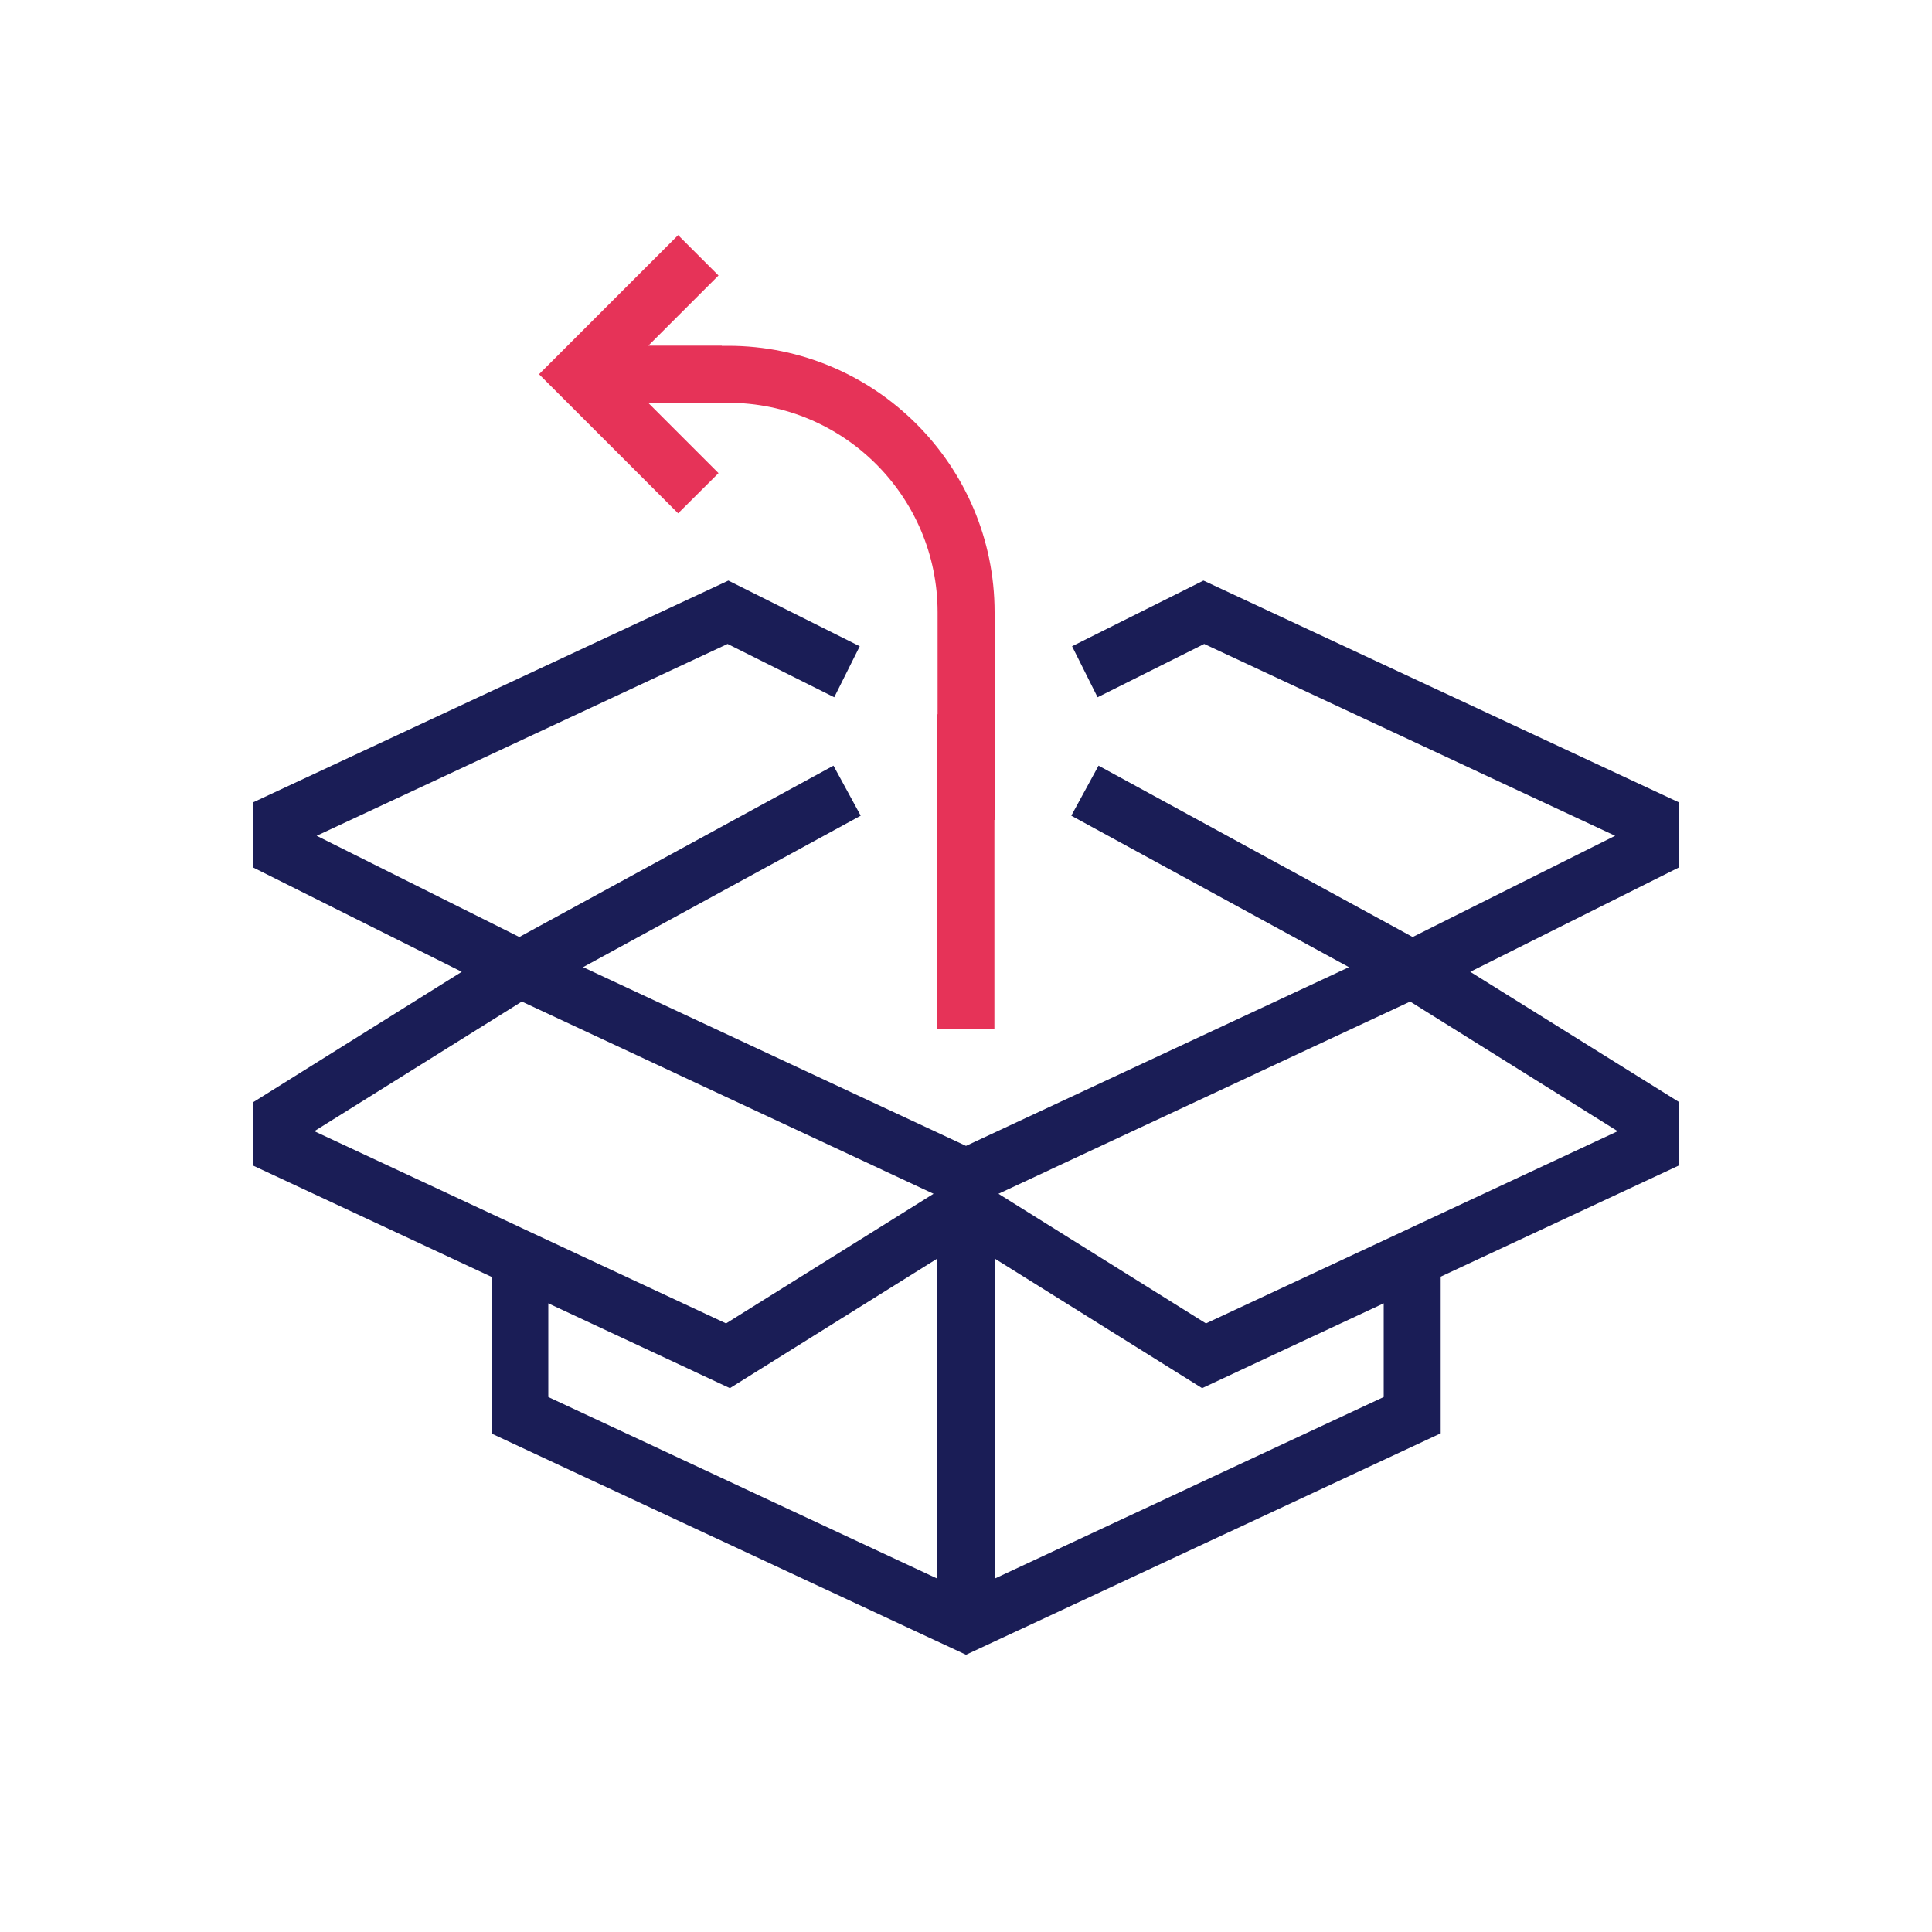 <?xml version="1.0" encoding="UTF-8"?> <svg xmlns="http://www.w3.org/2000/svg" xmlns:xlink="http://www.w3.org/1999/xlink" version="1.1" id="Layer_1" x="0px" y="0px" viewBox="0 0 1000 1000" style="enable-background:new 0 0 1000 1000;" xml:space="preserve"> <style type="text/css"> .st0{fill:#1A1D56;} .st1{fill:#E63358;} </style> <path class="st0" d="M868.8,415.2L622.9,300.5l-68,34l13.2,26.4l55.2-27.6l212.7,99.3L731.2,485l-162.6-88.7l-14.1,25.9l143.7,78.4 L500,593.1l-198.2-92.5l143.7-78.4l-14.1-25.9L268.8,485l-104.9-52.4l212.7-99.3l55.2,27.6l13.2-26.4l-68-34L131.2,415.2v33.9 L239,503l-107.8,67.4v33l123.2,57.5v81.1L500,856.5l245.7-114.6v-81.1l123.2-57.5v-33L761,503l107.8-53.9V415.2z M270.1,518.4 l213.1,99.5L375.8,685l-213.1-99.5L270.1,518.4z M283.8,674.6l94,43.9l107.4-67.1v165.7l-201.4-94V674.6z M716.2,723.1l-201.4,94 V651.4l107.4,67.1l94-43.9V723.1z M624.2,685l-107.4-67.1l213.1-99.5l107.4,67.1L624.2,685z"></path> <path class="st1" d="M514.8,424.4h-29.5V316.9c0-59.8-48.6-108.4-108.4-108.4h-77V179h77c76,0,137.9,61.9,137.9,137.9V424.4z"></path> <g> <polygon class="st1" points="373.6,179 335.5,179 371.9,142.6 351,121.7 279,193.7 351,265.7 371.9,244.9 335.5,208.5 373.6,208.5 "></polygon> </g> <g> <rect x="485.2" y="369.7" class="st1" width="29.5" height="162.7"></rect> </g> </svg> 